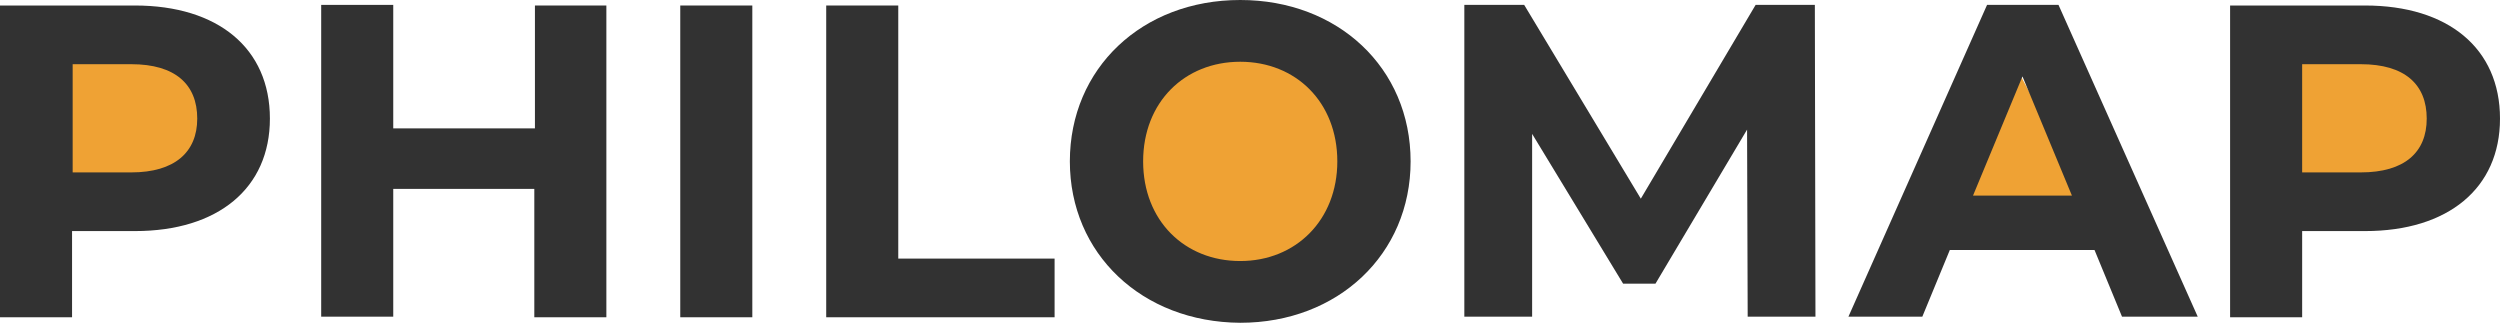 <svg width="153" height="20" viewBox="0 0 153 20" fill="none" xmlns="http://www.w3.org/2000/svg">
<path d="M12.295 3.554H4.036V10.962H12.295V3.554Z" fill="#EFA234"/>
<path d="M148.628 3.554H140.368V10.962H148.628V3.554Z" fill="#EFA234"/>
<path d="M76.5 16.162H75.491C71.941 16.162 69.026 13.281 69.026 9.69C69.026 6.136 71.903 3.218 75.491 3.218H76.5C80.05 3.218 82.965 6.098 82.965 9.69C82.965 13.281 80.05 16.162 76.5 16.162Z" fill="#EFA234"/>
<path d="M123.663 4.639L125.644 8.343L127.624 12.047H123.663H119.702L121.682 8.343L123.663 4.639Z" fill="#EFA234"/>
<path d="M16.518 7.258C16.518 11.523 13.342 14.142 8.259 14.142H4.41V19.417H0V0.337H8.259C13.342 0.337 16.518 2.956 16.518 7.258ZM12.071 7.258C12.071 5.163 10.726 3.929 8.035 3.929H4.447V10.551H8.035C10.688 10.551 12.071 9.316 12.071 7.258Z" fill="#323232"/>
<path d="M37.11 0.337V19.417H32.7V11.56H24.067V19.38H19.657V0.299H24.067V7.857H32.738V0.337H37.11Z" fill="#323232"/>
<path d="M41.632 0.337H46.042V19.417H41.632V0.337Z" fill="#323232"/>
<path d="M50.564 0.337H54.974V15.826H64.541V19.417H50.564V0.337Z" fill="#323232"/>
<path d="M65.475 9.877C65.475 4.19 69.885 0 75.902 0C81.882 0 86.329 4.153 86.329 9.877C86.329 15.564 81.882 19.754 75.902 19.754C69.885 19.716 65.475 15.526 65.475 9.877ZM81.844 9.877C81.844 6.248 79.303 3.779 75.902 3.779C72.501 3.779 69.96 6.248 69.96 9.877C69.96 13.506 72.501 15.975 75.902 15.975C79.303 15.975 81.844 13.469 81.844 9.877Z" fill="#323232"/>
<path d="M106.958 19.38L106.921 7.932L101.315 17.36H99.334L93.766 8.193V19.38H89.617V0.299H93.28L100.418 12.159L107.444 0.299H111.069L111.106 19.38H106.958Z" fill="#323232"/>
<path d="M128.185 15.302H119.328L117.646 19.38H113.124L121.608 0.299H125.98L134.501 19.38H129.867L128.185 15.302ZM126.802 11.972L123.775 4.677L120.748 11.972H126.802Z" fill="#323232"/>
<path d="M153 7.258C153 11.523 149.823 14.142 144.741 14.142H140.892V19.417H136.482V0.337H144.741C149.823 0.337 153 2.956 153 7.258ZM148.515 7.258C148.515 5.163 147.17 3.929 144.479 3.929H140.892V10.551H144.479C147.17 10.551 148.515 9.316 148.515 7.258Z" fill="#323232"/>
</svg>
